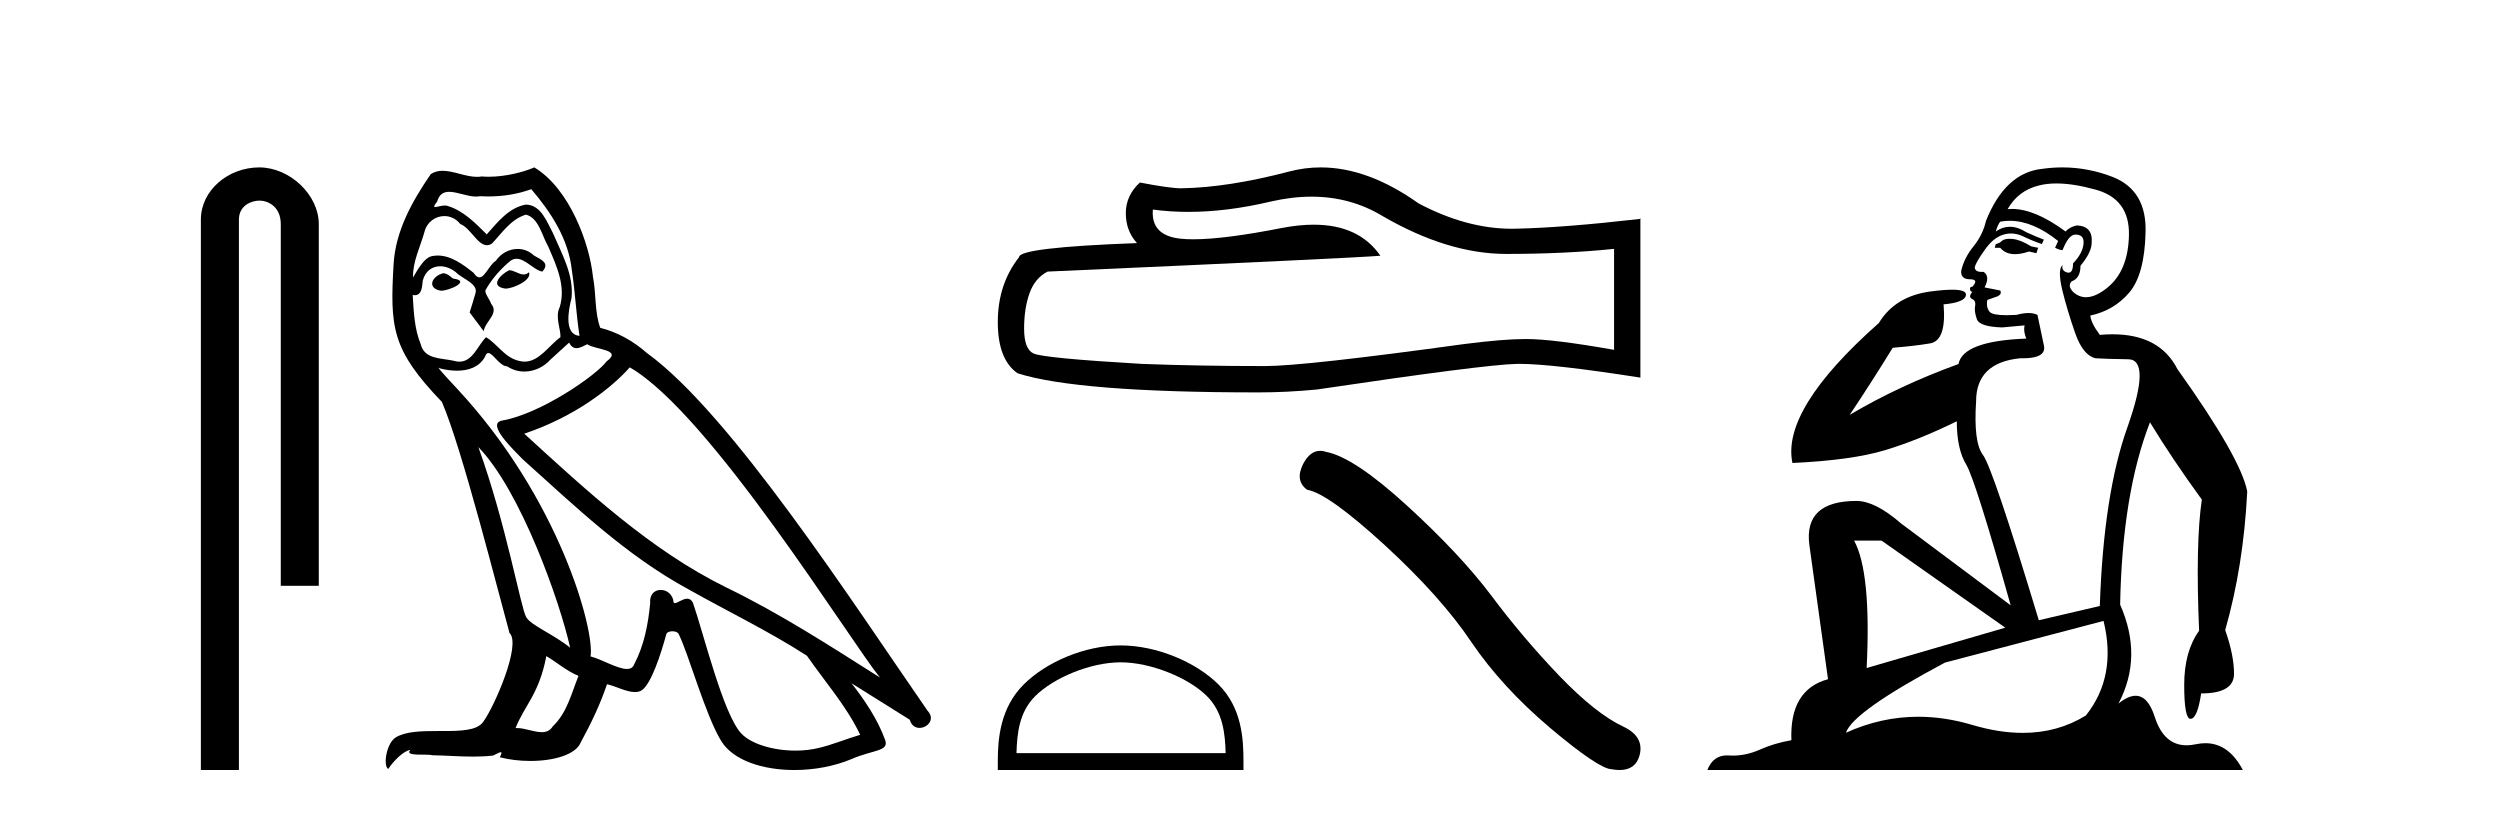 <?xml version='1.0' encoding='UTF-8' standalone='yes'?><svg xmlns='http://www.w3.org/2000/svg' xmlns:xlink='http://www.w3.org/1999/xlink' width='126.0' height='41.0' ><path d='M 13.069 8.437 C 11.5 8.437 10.124 9.591 10.124 11.072 L 10.124 38.809 L 12.041 38.809 L 12.041 11.072 C 12.041 10.346 12.68 10.111 13.081 10.111 C 13.502 10.111 14.151 10.406 14.151 11.296 L 14.151 29.526 L 16.067 29.526 L 16.067 11.296 C 16.067 9.813 14.598 8.437 13.069 8.437 Z' style='fill:#000000;stroke:none' /><path d='M 25.662 13.619 C 25.206 13.839 24.649 14.447 25.493 14.548 C 25.898 14.531 26.827 14.109 26.658 13.721 L 26.658 13.721 C 26.571 13.804 26.482 13.834 26.392 13.834 C 26.153 13.834 25.908 13.619 25.662 13.619 ZM 22.336 13.771 C 21.779 13.906 21.492 14.514 22.201 14.649 C 22.213 14.65 22.225 14.651 22.238 14.651 C 22.646 14.651 23.759 14.156 22.843 14.042 C 22.691 13.94 22.539 13.771 22.336 13.771 ZM 26.776 9.534 C 27.772 10.699 28.65 12.049 28.819 13.603 C 28.988 14.717 29.038 15.831 29.207 16.928 C 28.414 16.861 28.65 15.628 28.802 15.038 C 28.937 13.873 28.313 12.792 27.874 11.762 C 27.57 11.205 27.283 10.328 26.506 10.311 C 25.645 10.463 25.088 11.189 24.531 11.813 C 23.957 11.239 23.349 10.615 22.556 10.378 C 22.515 10.363 22.468 10.357 22.419 10.357 C 22.241 10.357 22.033 10.435 21.937 10.435 C 21.854 10.435 21.855 10.377 22.033 10.159 C 22.14 9.78 22.362 9.668 22.638 9.668 C 23.04 9.668 23.554 9.907 23.987 9.907 C 24.052 9.907 24.116 9.901 24.177 9.889 C 24.319 9.897 24.462 9.901 24.605 9.901 C 25.343 9.901 26.083 9.789 26.776 9.534 ZM 26.506 10.817 C 27.165 10.986 27.317 11.898 27.637 12.438 C 28.042 13.383 28.532 14.413 28.211 15.476 C 27.958 15.983 28.279 16.624 28.245 16.996 C 27.682 17.391 27.188 18.226 26.44 18.226 C 26.358 18.226 26.274 18.216 26.185 18.194 C 25.443 18.042 25.071 17.333 24.497 16.996 C 24.082 17.397 23.836 18.228 23.151 18.228 C 23.057 18.228 22.955 18.212 22.843 18.178 C 22.218 18.042 21.391 18.11 21.205 17.35 C 20.885 16.574 20.851 15.713 20.8 14.869 L 20.8 14.869 C 20.837 14.876 20.872 14.879 20.903 14.879 C 21.245 14.879 21.276 14.483 21.307 14.143 C 21.438 13.649 21.792 13.42 22.185 13.42 C 22.45 13.42 22.733 13.524 22.978 13.721 C 23.265 14.042 24.143 14.295 23.957 14.801 C 23.873 15.105 23.771 15.426 23.67 15.747 L 24.379 16.692 C 24.447 16.202 25.173 15.797 24.751 15.308 C 24.683 15.088 24.43 14.801 24.464 14.632 C 24.767 14.092 25.173 13.619 25.645 13.214 C 25.773 13.09 25.903 13.042 26.032 13.042 C 26.485 13.042 26.94 13.635 27.333 13.687 C 27.722 13.265 27.3 13.096 26.911 12.877 C 26.671 12.65 26.38 12.546 26.09 12.546 C 25.668 12.546 25.247 12.766 24.987 13.147 C 24.666 13.339 24.443 13.98 24.161 13.98 C 24.073 13.98 23.978 13.917 23.873 13.755 C 23.357 13.342 22.74 12.879 22.064 12.879 C 21.965 12.879 21.864 12.889 21.762 12.91 C 21.285 13.009 20.855 13.976 20.819 13.976 C 20.818 13.976 20.818 13.975 20.817 13.974 C 20.8 13.181 21.172 12.472 21.391 11.695 C 21.514 11.185 21.951 10.89 22.397 10.89 C 22.688 10.89 22.984 11.016 23.197 11.29 C 23.7 11.476 24.068 12.359 24.541 12.359 C 24.624 12.359 24.71 12.332 24.801 12.269 C 25.325 11.712 25.747 11.053 26.506 10.817 ZM 24.109 22.533 C 26.253 24.744 28.228 30.349 28.735 32.645 C 27.907 31.97 26.776 31.531 26.523 31.109 C 26.253 30.67 25.51 26.399 24.109 22.533 ZM 31.74 18.515 C 35.791 20.845 42.848 32.307 44.35 34.148 C 41.818 32.544 39.319 30.923 36.601 29.606 C 32.786 27.733 29.528 24.694 26.422 21.858 C 28.988 20.997 30.828 19.545 31.74 18.515 ZM 27.536 33.067 C 28.076 33.388 28.566 33.827 29.157 34.063 C 28.802 34.941 28.583 35.92 27.857 36.612 C 27.72 36.832 27.526 36.901 27.304 36.901 C 26.92 36.901 26.453 36.694 26.063 36.694 C 26.036 36.694 26.009 36.695 25.983 36.697 C 26.456 35.515 27.165 34.992 27.536 33.067 ZM 28.684 17.266 C 28.786 17.478 28.917 17.547 29.055 17.547 C 29.237 17.547 29.433 17.427 29.596 17.35 C 30.001 17.637 31.402 17.604 30.575 18.211 C 30.051 18.92 27.254 20.854 25.312 21.195 C 24.473 21.342 25.882 22.668 26.337 23.141 C 28.971 25.504 31.554 28.003 34.711 29.708 C 36.686 30.822 38.762 31.818 40.67 33.05 C 41.582 34.367 42.662 35.582 43.354 37.034 C 42.662 37.237 41.987 37.524 41.278 37.693 C 40.904 37.787 40.498 37.831 40.092 37.831 C 38.977 37.831 37.856 37.499 37.361 36.967 C 36.45 36.005 35.454 31.902 34.93 30.4 C 34.856 30.231 34.75 30.174 34.636 30.174 C 34.408 30.174 34.143 30.397 34.013 30.397 C 33.986 30.397 33.965 30.388 33.951 30.366 C 33.917 29.95 33.598 29.731 33.299 29.731 C 33.003 29.731 32.727 29.946 32.769 30.4 C 32.668 31.463 32.465 32.527 31.959 33.489 C 31.897 33.653 31.767 33.716 31.597 33.716 C 31.117 33.716 30.312 33.221 29.764 33.084 C 29.984 31.784 28.211 25.133 23.012 19.562 C 22.83 19.365 22.038 18.53 22.107 18.53 C 22.115 18.53 22.135 18.541 22.168 18.566 C 22.434 18.635 22.734 18.683 23.03 18.683 C 23.6 18.683 24.158 18.508 24.447 17.975 C 24.491 17.843 24.546 17.792 24.61 17.792 C 24.841 17.792 25.191 18.464 25.561 18.464 C 25.829 18.643 26.129 18.726 26.428 18.726 C 26.917 18.726 27.403 18.504 27.739 18.127 C 28.059 17.84 28.363 17.553 28.684 17.266 ZM 26.928 8.437 C 26.398 8.673 25.469 8.908 24.635 8.908 C 24.513 8.908 24.394 8.903 24.278 8.893 C 24.199 8.907 24.118 8.913 24.037 8.913 C 23.469 8.913 22.857 8.608 22.307 8.608 C 22.098 8.608 21.898 8.652 21.712 8.774 C 20.783 10.125 19.939 11.627 19.838 13.299 C 19.652 16.506 19.737 17.62 22.269 20.254 C 23.265 22.516 25.122 29.893 25.679 31.902 C 26.287 32.476 24.919 35.616 24.345 36.393 C 24.033 36.823 23.21 36.844 22.326 36.844 C 22.23 36.844 22.133 36.844 22.036 36.844 C 21.241 36.844 20.436 36.861 19.939 37.169 C 19.467 37.473 19.298 38.604 19.568 38.756 C 19.821 38.368 20.328 37.845 20.682 37.794 L 20.682 37.794 C 20.344 38.148 21.526 37.98 21.779 38.064 C 22.462 38.075 23.153 38.133 23.846 38.133 C 24.181 38.133 24.516 38.119 24.852 38.081 C 25.004 38.014 25.166 37.911 25.238 37.911 C 25.293 37.911 25.293 37.973 25.189 38.165 C 25.667 38.29 26.204 38.352 26.729 38.352 C 27.91 38.352 29.029 38.037 29.275 37.406 C 29.781 36.477 30.254 35.498 30.592 34.485 C 31.022 34.577 31.564 34.88 31.999 34.88 C 32.126 34.88 32.244 34.854 32.347 34.789 C 32.82 34.468 33.31 32.966 33.58 31.97 C 33.606 31.866 33.746 31.816 33.888 31.816 C 34.025 31.816 34.163 31.862 34.204 31.953 C 34.711 32.966 35.555 36.072 36.365 37.372 C 36.976 38.335 38.459 38.809 40.035 38.809 C 41.028 38.809 42.058 38.622 42.932 38.25 C 44.029 37.777 44.84 37.878 44.603 37.271 C 44.232 36.258 43.59 35.295 42.915 34.435 L 42.915 34.435 C 43.894 35.042 44.873 35.667 45.853 36.275 C 45.933 36.569 46.136 36.686 46.344 36.686 C 46.743 36.686 47.158 36.252 46.747 35.819 C 42.915 30.282 36.821 20.845 32.601 17.789 C 31.925 17.198 31.132 16.743 30.254 16.523 C 29.967 15.78 30.051 14.784 29.883 13.94 C 29.714 12.269 28.701 9.5 26.928 8.437 Z' style='fill:#000000;stroke:none' /><path d='M 66.103 9.912 Q 68.064 9.912 69.681 10.889 Q 72.971 12.798 75.915 12.798 Q 78.878 12.798 81.349 12.543 L 81.349 17.632 Q 78.278 17.087 76.915 17.087 L 76.878 17.087 Q 75.77 17.087 73.789 17.341 Q 65.737 18.45 63.756 18.45 Q 60.467 18.45 57.559 18.341 Q 52.579 18.05 52.088 17.814 Q 51.615 17.596 51.615 16.56 Q 51.615 15.542 51.888 14.779 Q 52.161 14.015 52.797 13.688 Q 68.354 12.998 69.572 12.889 Q 68.488 11.324 66.213 11.324 Q 65.474 11.324 64.61 11.489 Q 61.713 12.06 60.142 12.06 Q 59.811 12.06 59.54 12.034 Q 57.995 11.889 58.104 10.562 L 58.104 10.562 Q 58.971 10.679 59.896 10.679 Q 61.837 10.679 64.029 10.162 Q 65.11 9.912 66.103 9.912 ZM 66.565 8.437 Q 65.778 8.437 65.01 8.636 Q 61.902 9.453 59.54 9.49 Q 58.958 9.49 57.449 9.199 Q 56.741 9.853 56.741 10.744 Q 56.741 11.634 57.304 12.252 Q 51.361 12.471 51.361 12.961 Q 50.289 14.324 50.289 16.233 Q 50.289 18.123 51.288 18.814 Q 54.305 19.777 63.411 19.777 Q 64.865 19.777 66.373 19.631 Q 74.806 18.377 76.424 18.341 Q 76.5 18.339 76.583 18.339 Q 78.245 18.339 82.676 19.032 L 82.676 10.998 L 82.64 11.035 Q 78.841 11.471 76.442 11.525 Q 76.319 11.529 76.196 11.529 Q 73.913 11.529 71.499 10.253 Q 68.945 8.437 66.565 8.437 Z' style='fill:#000000;stroke:none' /><path d='M 56.48 33.381 C 58.003 33.381 59.909 34.163 60.831 35.086 C 61.638 35.893 61.744 36.963 61.773 37.957 L 51.231 37.957 C 51.26 36.963 51.366 35.893 52.173 35.086 C 53.095 34.163 54.957 33.381 56.48 33.381 ZM 56.48 32.529 C 54.673 32.529 52.729 33.363 51.59 34.502 C 50.421 35.671 50.289 37.209 50.289 38.361 L 50.289 38.809 L 62.671 38.809 L 62.671 38.361 C 62.671 37.209 62.583 35.671 61.415 34.502 C 60.275 33.363 58.286 32.529 56.48 32.529 Z' style='fill:#000000;stroke:none' /><path d='M 66.536 22.721 Q 66.026 22.721 65.68 23.379 Q 65.25 24.226 65.881 24.685 Q 66.929 24.857 69.786 27.47 Q 72.629 30.083 74.15 32.351 Q 75.687 34.62 78.127 36.687 Q 80.568 38.74 81.214 38.768 Q 81.437 38.809 81.627 38.809 Q 82.437 38.809 82.635 38.065 Q 82.879 37.132 81.831 36.629 Q 80.438 35.983 78.587 34.06 Q 76.735 32.122 75.17 30.026 Q 73.591 27.93 70.92 25.489 Q 68.25 23.048 66.843 22.776 Q 66.683 22.721 66.536 22.721 Z' style='fill:#000000;stroke:none' /><path d='M 101.285 12.036 Q 101.031 12.036 100.911 12.129 Q 100.775 12.266 100.587 12.3 L 100.535 12.488 L 100.809 12.488 Q 101.079 12.81 101.557 12.81 Q 101.865 12.81 102.261 12.676 L 102.636 12.761 L 102.722 12.488 L 102.38 12.419 Q 101.817 12.078 101.441 12.044 Q 101.357 12.036 101.285 12.036 ZM 103.644 9.246 Q 104.483 9.246 105.591 9.55 Q 107.334 10.011 107.299 11.839 Q 107.265 13.649 106.206 14.503 Q 105.613 14.98 105.135 14.98 Q 104.775 14.98 104.481 14.708 Q 104.191 14.401 104.413 14.179 Q 104.857 14.025 104.857 13.393 Q 105.421 12.71 105.421 12.232 Q 105.489 11.395 104.669 11.36 Q 104.293 11.446 104.105 11.668 Q 102.562 10.53 101.403 10.53 Q 101.292 10.53 101.185 10.541 L 101.185 10.541 Q 101.714 9.601 102.773 9.345 Q 103.164 9.246 103.644 9.246 ZM 101.29 11.128 Q 102.457 11.128 103.73 12.146 L 103.576 12.488 Q 103.815 12.607 103.952 12.607 Q 104.259 11.822 104.601 11.822 Q 105.045 11.822 105.011 12.266 Q 104.976 12.761 104.481 13.274 Q 104.481 13.743 104.253 13.743 Q 104.224 13.743 104.191 13.735 Q 103.883 13.649 103.952 13.359 L 103.952 13.359 Q 103.695 13.581 103.935 14.606 Q 104.191 15.648 104.584 16.775 Q 104.976 17.902 105.608 18.056 Q 106.104 18.09 107.265 18.107 Q 108.427 18.124 107.231 21.506 Q 106.018 24.888 105.831 30.542 L 102.756 31.26 Q 100.433 23.573 99.938 22.924 Q 99.459 22.292 99.596 20.225 Q 99.596 18.278 101.817 18.056 Q 101.881 18.058 101.942 18.058 Q 103.159 18.058 103.012 17.407 Q 102.876 16.741 102.688 15.87 Q 102.5 15.776 102.235 15.776 Q 101.97 15.776 101.629 15.87 Q 101.355 15.886 101.136 15.886 Q 100.423 15.886 100.279 15.716 Q 100.091 15.494 100.16 15.118 L 100.689 14.93 Q 100.911 14.811 100.809 14.64 L 100.023 14.486 Q 100.313 13.923 99.972 13.701 Q 99.922 13.704 99.879 13.704 Q 99.528 13.704 99.528 13.461 Q 99.596 13.205 100.023 12.607 Q 100.433 12.01 100.928 11.839 Q 101.142 11.768 101.355 11.768 Q 101.654 11.768 101.953 11.907 Q 102.449 12.146 102.91 12.3 L 103.012 12.078 Q 102.602 11.924 102.124 11.702 Q 101.692 11.429 101.296 11.429 Q 100.925 11.429 100.587 11.668 Q 100.689 11.326 100.809 11.173 Q 101.047 11.128 101.29 11.128 ZM 94.83 27.246 L 101.065 31.635 L 94.079 33.668 Q 94.318 28.851 93.447 27.246 ZM 106.018 31.294 Q 106.702 34.078 105.13 36.059 Q 103.712 36.937 101.947 36.937 Q 100.757 36.937 99.408 36.538 Q 98.018 36.124 96.679 36.124 Q 94.809 36.124 93.037 36.93 Q 93.379 35.871 98.025 33.395 L 106.018 31.294 ZM 103.943 8.437 Q 103.447 8.437 102.944 8.508 Q 101.065 8.696 100.091 11.138 Q 99.938 11.822 99.476 12.402 Q 98.998 12.983 98.844 13.649 Q 98.81 14.076 99.289 14.076 Q 99.75 14.076 99.408 14.452 Q 99.271 14.452 99.289 14.572 Q 99.306 14.708 99.408 14.708 Q 99.186 14.965 99.391 15.067 Q 99.596 15.152 99.545 15.426 Q 99.494 15.682 99.63 16.075 Q 99.75 16.468 100.911 16.502 L 102.039 16.399 L 102.039 16.399 Q 101.97 16.69 102.124 17.065 Q 98.93 17.185 98.708 18.347 Q 95.702 19.44 93.225 20.909 Q 94.267 19.354 95.394 17.527 Q 96.487 17.441 97.29 17.305 Q 98.11 17.151 97.956 15.34 Q 99.084 15.238 99.084 14.845 Q 99.084 14.601 98.391 14.601 Q 97.969 14.601 97.29 14.691 Q 95.514 14.93 94.694 16.28 Q 89.775 20.635 90.338 23.334 Q 93.327 23.197 95.018 22.685 Q 96.709 22.173 98.622 21.233 Q 98.622 22.634 99.101 23.42 Q 99.562 24.205 101.338 30.508 L 95.804 26.374 Q 94.506 25.247 93.566 25.247 Q 90.902 25.247 91.192 27.468 L 92.132 34.232 Q 90.184 34.761 90.287 37.306 Q 89.399 37.46 88.647 37.802 Q 87.998 38.082 87.336 38.082 Q 87.232 38.082 87.127 38.075 Q 87.08 38.072 87.035 38.072 Q 86.34 38.072 86.051 38.809 L 113.039 38.809 Q 112.327 37.457 111.153 37.457 Q 110.918 37.457 110.664 37.511 Q 110.422 37.563 110.204 37.563 Q 109.057 37.563 108.598 36.128 Q 108.258 35.067 107.635 35.067 Q 107.255 35.067 106.77 35.461 Q 108.017 33.104 106.855 30.474 Q 106.958 24.888 108.358 21.284 Q 109.469 23.112 110.972 25.179 Q 110.647 27.399 110.835 31.789 Q 110.084 32.831 110.084 34.522 Q 110.084 36.23 110.402 36.23 Q 110.405 36.23 110.408 36.23 Q 110.75 36.213 110.938 34.949 Q 112.595 34.949 112.595 33.958 Q 112.595 33.019 112.15 31.755 Q 113.073 28.527 113.261 24.769 Q 112.936 23.078 109.742 18.603 Q 108.85 16.848 106.471 16.848 Q 106.163 16.848 105.831 16.878 Q 105.386 16.28 105.352 15.904 Q 106.548 15.648 107.317 14.742 Q 108.085 13.837 108.136 11.719 Q 108.205 9.601 106.48 8.918 Q 105.234 8.437 103.943 8.437 Z' style='fill:#000000;stroke:none' /></svg>